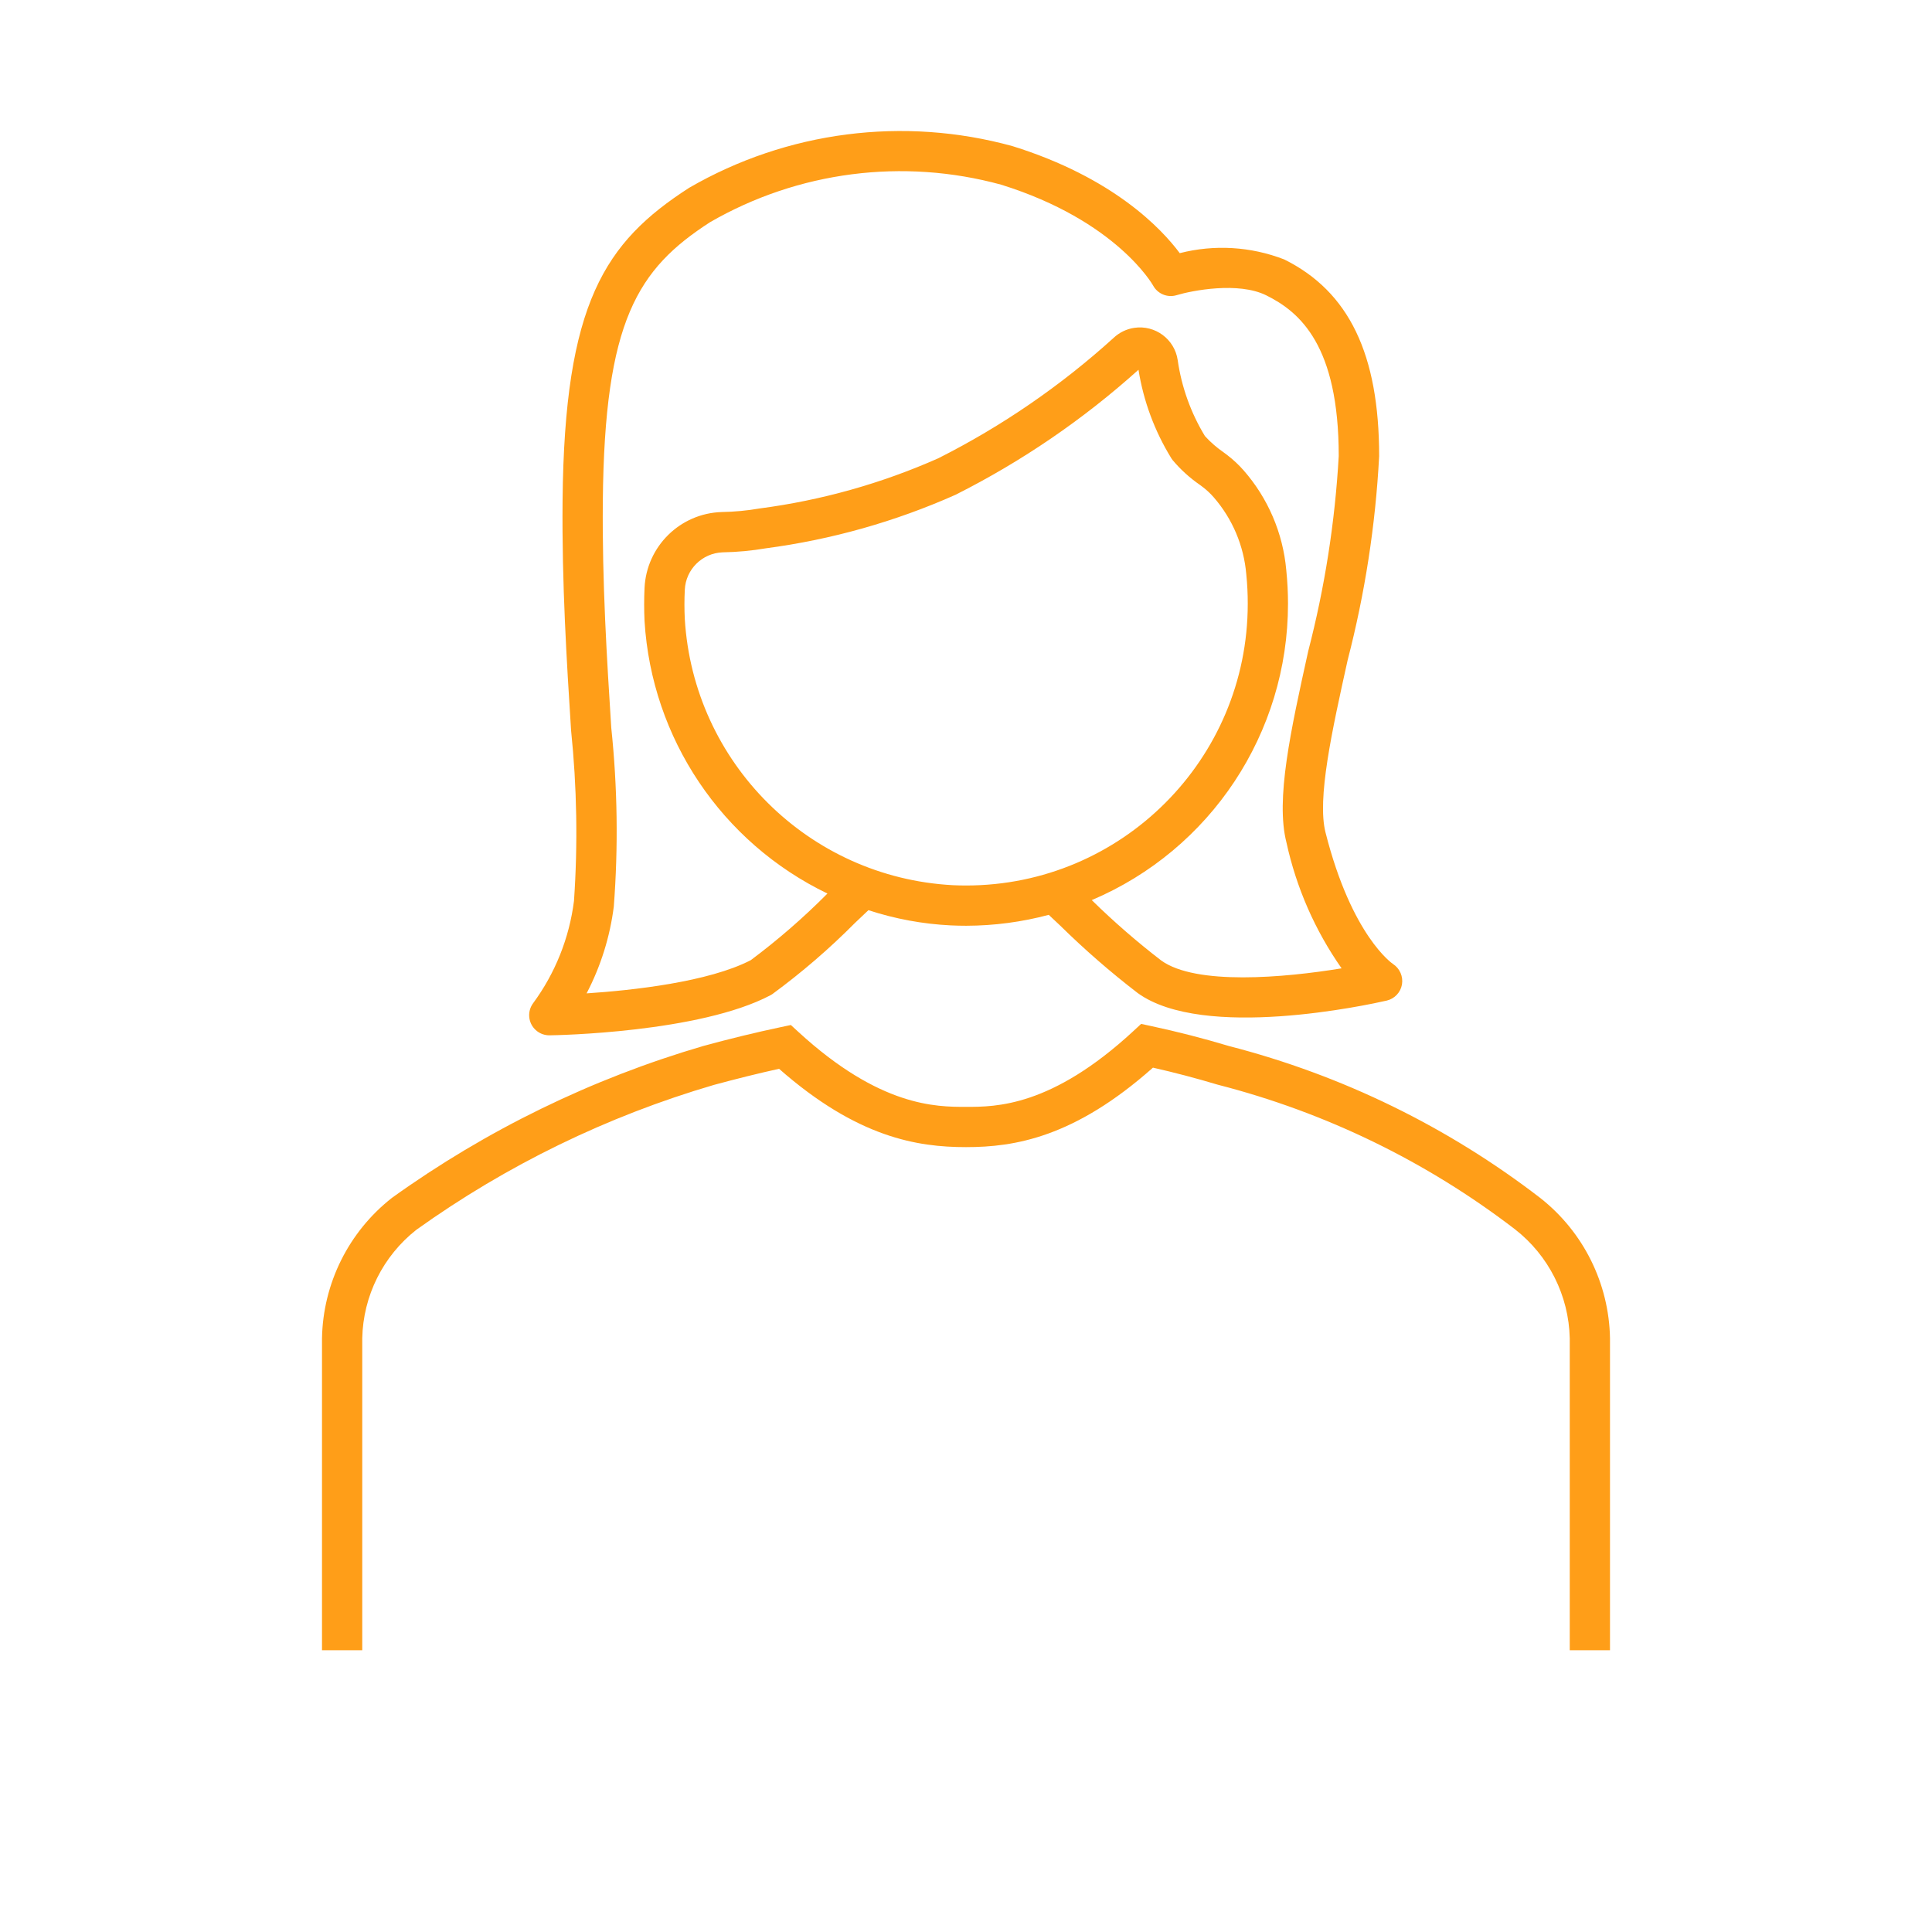 <?xml version="1.0" encoding="UTF-8"?>
<svg xmlns="http://www.w3.org/2000/svg" xmlns:xlink="http://www.w3.org/1999/xlink" width="96" height="96" xml:space="preserve" overflow="hidden">
  <defs>
    <clipPath id="clip0">
      <rect x="592" y="312" width="96" height="96"></rect>
    </clipPath>
  </defs>
  <g clip-path="url(#clip0)" transform="translate(-592 -312)">
    <path d="M619.293 363.444 619.308 363.444C619.608 363.444 626.762 363.314 630.284 361.453 630.314 361.436 630.345 361.418 630.374 361.399 631.834 360.328 633.208 359.145 634.483 357.86 634.713 357.641 634.935 357.43 635.152 357.226 636.476 357.66 637.852 357.914 639.243 357.982 639.5 357.994 639.757 358 640.012 358 641.396 357.997 642.774 357.815 644.112 357.458 644.295 357.629 644.48 357.803 644.679 357.991 645.894 359.186 647.181 360.306 648.532 361.344 651.804 363.713 659.987 361.929 660.91 361.718 661.298 361.625 661.594 361.311 661.663 360.918 661.73 360.52 661.555 360.12 661.216 359.899 661.195 359.886 659.168 358.518 657.865 353.368 657.438 351.697 658.178 348.345 658.965 344.796 659.824 341.482 660.348 338.09 660.529 334.671 660.529 329.596 659.029 326.488 655.814 324.892 654.158 324.249 652.342 324.139 650.621 324.579 649.721 323.37 647.327 320.824 642.311 319.261 636.893 317.771 631.104 318.517 626.241 321.333 622.055 324.033 620.047 327.053 619.954 336.878 619.916 341.02 620.16 344.878 620.376 348.285 620.667 351.103 620.716 353.941 620.521 356.767 620.288 358.607 619.589 360.357 618.489 361.851 618.161 362.296 618.256 362.922 618.701 363.249 618.872 363.375 619.077 363.443 619.289 363.444ZM639.335 355.984C632.185 355.595 626.461 349.908 626.027 342.76 626.003 342.276 626.003 341.792 626.027 341.308 626.074 340.291 626.893 339.481 627.91 339.445 628.63 339.433 629.348 339.366 630.058 339.245 633.309 338.815 636.482 337.92 639.478 336.586 642.772 334.929 645.83 332.839 648.571 330.373 648.82 331.931 649.373 333.425 650.201 334.768 650.22 334.8 650.242 334.831 650.265 334.86 650.661 335.332 651.119 335.747 651.626 336.096L651.789 336.219C651.977 336.365 652.151 336.529 652.308 336.709 653.24 337.78 653.807 339.12 653.927 340.535 653.977 341.022 654.001 341.511 654 342 654 349.732 647.732 356 640 356 639.778 356 639.556 355.995 639.335 355.984ZM622.373 348.158C622.159 344.787 621.916 340.965 621.954 336.896 622.039 327.933 623.68 325.369 627.281 323.041 631.661 320.513 636.87 319.842 641.747 321.177 647.476 322.962 649.276 326.155 649.291 326.177 649.515 326.6 650.007 326.806 650.465 326.667 651.233 326.436 653.532 325.986 654.921 326.676 656.599 327.508 658.521 329.169 658.521 334.658 658.336 337.933 657.828 341.183 657.004 344.358 656.131 348.31 655.377 351.724 655.922 353.858 656.411 356.105 657.343 358.233 658.663 360.116 655.813 360.585 651.422 360.972 649.7 359.726 648.491 358.796 647.338 357.794 646.249 356.726 652.161 354.22 656.001 348.421 656 342 656 341.441 655.971 340.882 655.914 340.326 655.75 338.491 655.008 336.755 653.793 335.37 653.551 335.095 653.283 334.845 652.993 334.621L652.822 334.493C652.475 334.255 652.156 333.979 651.872 333.668 651.171 332.514 650.71 331.229 650.519 329.892 650.366 328.854 649.4 328.137 648.362 328.29 647.975 328.347 647.615 328.523 647.331 328.792 644.71 331.168 641.78 333.18 638.621 334.773 635.799 336.024 632.812 336.863 629.752 337.264 629.127 337.372 628.494 337.432 627.859 337.443 625.796 337.508 624.129 339.146 624.027 341.207L624.027 341.207C624.001 341.759 624.002 342.315 624.027 342.862 624.382 348.687 627.858 353.865 633.115 356.4L633.104 356.411C631.92 357.603 630.65 358.706 629.304 359.711 627.204 360.798 623.418 361.211 621.148 361.36 621.852 360.012 622.309 358.55 622.5 357.042 622.725 354.083 622.683 351.109 622.373 348.158Z" fill="#FF9E18"></path>
    <path d="M668.533 371.525C663.943 367.991 658.685 365.424 653.075 363.979 651.783 363.592 650.482 363.258 649.209 362.986L648.702 362.877 648.321 363.23C644.246 367 641.484 367 640 367 638.516 367 635.731 367 631.676 363.28L631.297 362.932 630.797 363.038C629.572 363.296 628.278 363.611 626.94 363.976 621.398 365.6 616.17 368.15 611.479 371.518 609.328 373.203 608.05 375.768 608 378.5L608 394 610 394 610 378.5C610.044 376.391 611.03 374.413 612.688 373.108 617.178 369.894 622.177 367.46 627.476 365.908 628.586 365.608 629.676 365.336 630.711 365.108 634.6 368.527 637.584 369 640 369 642.416 369 645.384 368.521 649.29 365.051 650.351 365.291 651.43 365.574 652.513 365.899 657.868 367.272 662.889 369.715 667.275 373.08 668.952 374.385 669.953 376.375 670 378.5L670 394 672 394 672 378.5C671.952 375.772 670.678 373.211 668.533 371.525Z" fill="#FF9E18"></path>
  </g>
</svg>
